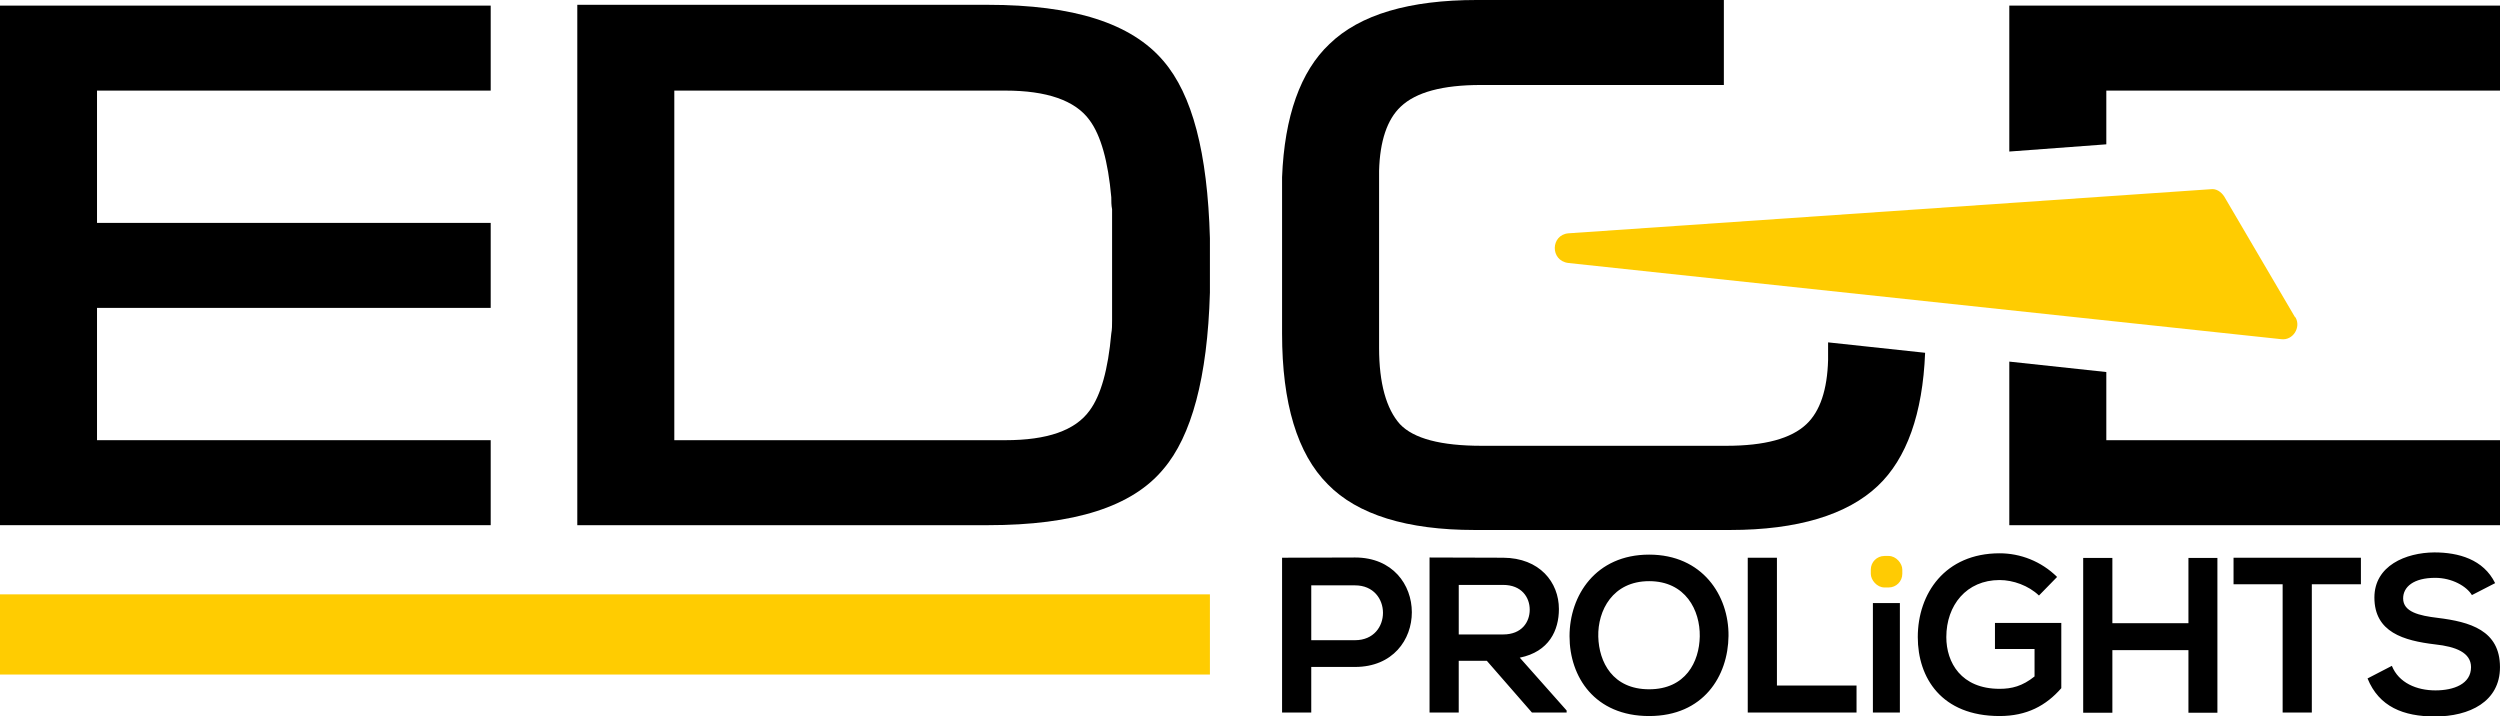 <?xml version="1.0" encoding="UTF-8"?>
<svg id="Livello_1" xmlns="http://www.w3.org/2000/svg" version="1.1" viewBox="0 0 311.8 89.36">
  <!-- Generator: Adobe Illustrator 29.6.1, SVG Export Plug-In . SVG Version: 2.1.1 Build 9)  -->
  <defs>
    <style>
      .st0 {
        fill: none;
        stroke: #ffcc01;
        stroke-miterlimit: 10;
        stroke-width: 10px;
      }

      .st1 {
        fill: #ffcb03;
      }

      .st2 {
        fill: #ffcc01;
      }
    </style>
  </defs>
  <polygon points="12.1 38.4 61.2 38.4 61.2 27.8 12.1 27.8 12.1 11.3 61.2 11.3 61.2 .7 0 .7 0 65.5 61.2 65.5 61.2 54.9 12.1 54.9 12.1 38.4"/>
  <path d="M150.9,29.7c-.3-10.7-2.2-17.9-5.8-22.1-4-4.7-11.2-7-21.9-7h-51.2v64.9h51.2c10.8,0,18-2.3,21.9-7,3.5-4.1,5.5-11.4,5.8-22v-6.8l0.0 0ZM84.1,54.9V11.3h41.3c5.1,0,8.7,1.2,10.5,3.7,1.4,1.9,2.3,5.1,2.7,9.6,0,.5,0,1,.1,1.5v13.9c0,.5,0,1.1-.1,1.6-.4,4.5-1.3,7.7-2.7,9.6-1.8,2.5-5.3,3.7-10.5,3.7,0,0-41.3,0-41.3 0Z"/>
  <path class="st2" d="M286.2,39.5l-8.8-15c-.4-.6-1-1-1.7-.9l-80.1,5.5c-2.2.2-2.3,3.4,0,3.7l88.9,9.5c1.5.2,2.5-1.5,1.8-2.7l-.1-.1Z"/>
  <g>
    <polygon points="262.7 18 262.7 11.3 311.8 11.3 311.8 .7 250.6 .7 250.6 18.9 262.7 18"/>
    <polygon points="262.7 54.9 262.7 46.4 250.6 45.1 250.6 65.5 311.8 65.5 311.8 54.9 262.7 54.9"/>
  </g>
  <path d="M240.1,44c-.3,7.6-2.3,13.2-5.9,16.6-3.8,3.6-10,5.5-18.4,5.5h-31.9c-8.4,0-14.6-1.9-18.3-5.7-3.8-3.8-5.7-10.1-5.7-18.8v-19.5c.3-7.6,2.3-13.2,5.9-16.6,3.8-3.7,10-5.5,18.4-5.5h30.8v10.6h-30.3c-4.8,0-8.1.9-10,2.7-1.7,1.6-2.6,4.3-2.7,8v22.1c0,4.4.9,7.6,2.6,9.5,1.7,1.8,5.1,2.7,10.2,2.7h30.5c4.8,0,8.1-.9,10-2.7,1.7-1.6,2.6-4.3,2.7-8v-2.2l12.1,1.3-0.0 0Z"/>
  <g>
    <path d="M311.193,72.73c-1.462-2.978-4.578-3.833-7.584-3.833-3.558.027-7.474,1.654-7.474,5.626,0,4.33,3.64,5.378,7.584,5.847,2.565.276,4.468,1.02,4.468,2.84,0,2.096-2.151,2.896-4.44,2.896-2.344,0-4.578-.938-5.433-3.061l-3.034,1.572c1.434,3.53,4.468,4.743,8.411,4.743,4.302,0,8.108-1.848,8.108-6.15,0-4.605-3.751-5.653-7.777-6.15-2.316-.276-4.302-.745-4.302-2.427,0-1.434,1.296-2.565,3.999-2.565,2.096,0,3.916,1.048,4.578,2.151l2.896-1.489-0-0ZM284.691,88.864h3.64v-15.996h6.122v-3.309h-15.885v3.309h6.123v15.996ZM276.555,88.891v-19.305h-3.613v8.136h-9.487v-8.136h-3.64v19.305h3.64v-7.805h9.487v7.805h3.613ZM256.561,71.958c-1.986-1.958-4.578-2.951-7.171-2.951-6.812,0-10.204,5.02-10.204,10.452,0,5.074,2.951,9.845,10.204,9.845,3.392,0,5.792-1.296,7.695-3.475v-8.136h-8.274v3.254h4.937v3.419c-1.517,1.213-2.841,1.544-4.358,1.544-4.799,0-6.646-3.282-6.646-6.453,0-3.971,2.51-7.115,6.646-7.115,1.683,0,3.613.69,4.909,1.931l2.262-2.317v0ZM236.953,88.864h-3.365v-13.651h3.365v13.651ZM217.979,69.558v19.305h13.568v-3.365h-9.928v-15.941h-3.64l0.0 0ZM205.68,72.482c4.55,0,6.371,3.64,6.315,6.894-.055,3.172-1.765,6.591-6.315,6.591s-6.26-3.392-6.343-6.563c-.083-3.254,1.793-6.922,6.343-6.922M205.68,69.173c-6.674,0-9.928,5.102-9.928,10.176s3.144,9.956,9.928,9.956c6.784,0,9.845-4.991,9.9-9.983.055-5.047-3.254-10.149-9.9-10.149M187.478,72.951c2.289,0,3.309,1.544,3.309,3.089,0,1.544-.993,3.089-3.309,3.089h-5.543v-6.178s5.543,0,5.543 0ZM195.393,88.615l-5.847-6.591c3.668-.744,4.881-3.419,4.881-6.067,0-3.337-2.399-6.371-6.95-6.398-3.061,0-6.123-.028-9.184-.028v19.333h3.64v-6.453h3.502l5.626,6.453h4.33v-.249h-0ZM169.001,69.531c-3.034,0-6.067.028-9.101.028v19.305h3.64v-5.682h5.461c9.46,0,9.432-13.651,0-13.651M163.54,73.006h5.461c4.633,0,4.661,6.839,0,6.839h-5.461v-6.839Z"/>
    <rect class="st1" x="233.326" y="69.34" width="3.93" height="3.93" rx="1.7" ry="1.7"/>
  </g>
  <line class="st0" y1="79.128" x2="150.9" y2="79.128"/>
</svg>